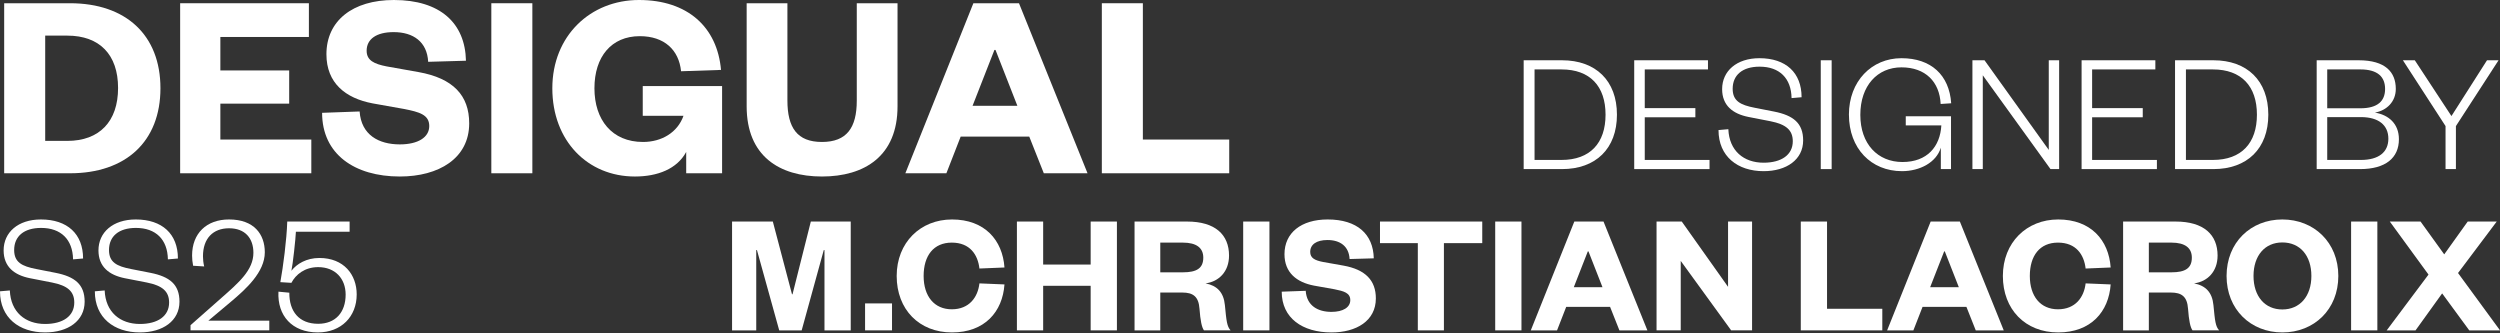 <svg width="1358" height="181" viewBox="0 0 1358 181" fill="none" xmlns="http://www.w3.org/2000/svg">
<rect x="0" y="0" width="1358" height="181" fill="#333333" stroke="none"/>
<g clip-path="url(#clip0_1149_6199)">
<path d="M2.268 1.759H38.04C68.388 1.759 87.154 19.059 87.154 47.941C87.154 76.823 68.388 94.123 38.04 94.123H2.268V1.759ZM36.574 76.53C54.021 76.53 64.137 65.974 64.137 47.794C64.137 29.615 54.021 19.352 36.574 19.352H24.552V76.53H36.574Z" fill="white"/>
<path d="M169.108 94.123H97.856V1.759H167.789V20.085H119.701V38.265H157.086V56.298H119.701V75.797H169.108V94.123Z" fill="white"/>
<path d="M195.346 60.55C196.226 73.305 205.756 78.436 217.191 78.436C227.014 78.436 233.172 74.624 233.172 68.466C233.172 62.309 227.747 60.843 219.684 59.23L202.384 56.151C187.723 53.366 177.314 45.156 177.314 29.468C177.314 11.289 191.535 0 213.966 0C239.036 0 252.671 12.462 253.11 32.987L232.585 33.574C231.999 22.724 224.522 17.447 213.819 17.447C204.436 17.447 199.158 21.258 199.158 27.562C199.158 32.84 203.263 34.746 210.007 36.066L227.307 39.145C246.22 42.517 254.87 51.9 254.87 67C254.87 86.059 238.303 95.882 217.191 95.882C192.561 95.882 174.968 83.714 174.968 61.283L195.346 60.55Z" fill="white"/>
<path d="M289.176 1.759V94.123H266.892V1.759H289.176Z" fill="white"/>
<path d="M300.025 47.941C300.025 19.499 320.697 0 347.087 0C373.476 0 389.603 14.661 391.656 37.972L369.958 38.705C368.785 27.123 360.868 19.646 347.527 19.646C332.133 19.646 322.896 30.788 322.896 47.941C322.896 65.094 332.426 77.116 349.286 77.116C359.402 77.116 368.052 71.985 371.277 62.895H349.139V46.768H392.242V94.123H372.743V82.541C367.759 91.777 357.203 95.882 344.888 95.882C319.231 95.882 300.025 76.53 300.025 47.941Z" fill="white"/>
<path d="M405.584 57.764V1.759H427.722V54.538C427.722 69.346 433 77.116 446.488 77.116C459.976 77.116 465.4 69.346 465.4 54.685V1.759H487.538V57.764C487.538 84.74 469.652 95.882 446.488 95.882C423.324 95.882 405.584 84.74 405.584 57.764Z" fill="white"/>
<path d="M553.512 1.759L590.751 94.123H567L559.084 74.184H521.845L514.075 94.123H491.79L528.736 1.759H553.512ZM528.296 57.471H552.633L540.757 27.123H540.171L528.296 57.471Z" fill="white"/>
<path d="M620.801 1.759V75.797H667.716V94.123H598.517V1.759H620.801Z" fill="white"/>
<path d="M423.275 179.455L411.17 135.824H410.793V179.455H397.657V120.342H419.8L430.214 159.843H430.498L440.443 120.342H462.116V179.455H447.856V135.824H447.48L435.468 179.455H423.27H423.275Z" fill="white"/>
<path d="M469.906 164.813H484.543V179.45H469.906V164.813Z" fill="white"/>
<path d="M517.105 119.213C534.932 119.213 544.599 130.472 545.63 145.3L532.025 145.862C531.179 138.355 526.864 131.787 517.012 131.787C507.16 131.787 501.716 138.824 501.716 149.898C501.716 160.972 507.531 168.009 517.012 168.009C526.492 168.009 531.179 161.441 532.025 153.935L545.63 154.497C544.599 169.324 534.932 180.583 517.105 180.583C499.277 180.583 487.079 168.102 487.079 149.903C487.079 131.704 500.03 119.218 517.105 119.218V119.213Z" fill="white"/>
<path d="M552.384 179.455V120.342H566.644V143.706H592.447V120.342H606.707V179.455H592.447V155.245H566.644V179.455H552.384Z" fill="white"/>
<path d="M654.003 179.455C652.781 177.861 652.033 174.01 651.564 167.726C651.095 161.065 648.094 158.905 642.181 158.905H630.267V179.455H616.285V120.342H644.81C660.107 120.342 667.613 127.472 667.613 138.824C667.613 147.552 662.076 152.992 654.853 153.93C661.138 155.152 664.705 158.807 665.36 165.751C666.206 174.48 666.484 177.295 668.458 179.45H654.008L654.003 179.455ZM642.553 147.924C649.966 147.924 653.626 145.764 653.626 139.948C653.626 134.695 649.966 131.787 642.553 131.787H630.262V147.924H642.553Z" fill="white"/>
<path d="M689.561 120.342V179.455H675.301V120.342H689.561Z" fill="white"/>
<path d="M709.265 157.967C709.827 166.128 715.926 169.412 723.247 169.412C729.531 169.412 733.475 166.973 733.475 163.029C733.475 159.086 730.005 158.152 724.845 157.116L713.771 155.147C704.388 153.363 697.727 148.11 697.727 138.072C697.727 126.436 706.826 119.213 721.184 119.213C737.228 119.213 745.956 127.188 746.235 140.325L733.099 140.701C732.722 133.757 727.938 130.38 721.087 130.38C715.08 130.38 711.704 132.818 711.704 136.855C711.704 140.232 714.333 141.453 718.648 142.299L729.722 144.268C741.827 146.428 747.364 152.43 747.364 162.096C747.364 174.294 736.759 180.579 723.251 180.579C707.486 180.579 696.227 172.789 696.227 158.436L709.27 157.967H709.265Z" fill="white"/>
<path d="M770.161 179.455V132.071H749.611V120.342H805.161V132.071H784.333V179.455H770.166H770.161Z" fill="white"/>
<path d="M826.459 120.342V179.455H812.199V120.342H826.459Z" fill="white"/>
<path d="M871.029 120.342L894.862 179.455H879.664L874.596 166.695H850.762L845.787 179.455H831.527L855.17 120.342H871.029ZM854.892 155.997H870.467L862.867 136.576H862.491L854.892 155.997Z" fill="white"/>
<path d="M938.679 155.807V120.337H951.722V179.45H940.369L912.973 141.727V179.45H899.837V120.337H913.535L938.683 155.807H938.679Z" fill="white"/>
<path d="M992.446 120.342V167.726H1022.47V179.455H978.186V120.342H992.446Z" fill="white"/>
<path d="M1064.6 120.342L1088.43 179.455H1073.23L1068.16 166.695H1044.33L1039.35 179.455H1025.09L1048.74 120.342H1064.6ZM1048.46 155.997H1064.03L1056.43 136.576H1056.06L1048.46 155.997Z" fill="white"/>
<path d="M1117.99 119.213C1135.81 119.213 1145.48 130.472 1146.51 145.3L1132.91 145.862C1132.06 138.355 1127.75 131.787 1117.89 131.787C1108.04 131.787 1102.6 138.824 1102.6 149.898C1102.6 160.972 1108.41 168.009 1117.89 168.009C1127.37 168.009 1132.06 161.441 1132.91 153.935L1146.51 154.497C1145.48 169.324 1135.81 180.583 1117.99 180.583C1100.16 180.583 1087.96 168.102 1087.96 149.903C1087.96 131.704 1100.91 119.218 1117.99 119.218V119.213Z" fill="white"/>
<path d="M1190.98 179.455C1189.76 177.861 1189.01 174.01 1188.54 167.726C1188.08 161.065 1185.08 158.905 1179.16 158.905H1167.25V179.455H1153.27V120.342H1181.79C1197.09 120.342 1204.59 127.472 1204.59 138.824C1204.59 147.552 1199.06 152.992 1191.83 153.93C1198.12 155.152 1201.69 158.807 1202.34 165.751C1203.19 174.48 1203.46 177.295 1205.44 179.45H1190.99L1190.98 179.455ZM1179.54 147.924C1186.95 147.924 1190.61 145.764 1190.61 139.948C1190.61 134.695 1186.95 131.787 1179.54 131.787H1167.25V147.924H1179.54Z" fill="white"/>
<path d="M1239.77 180.579C1222.6 180.579 1209.47 168.097 1209.47 149.898C1209.47 131.699 1222.6 119.213 1239.77 119.213C1256.95 119.213 1270.18 131.694 1270.18 149.898C1270.18 168.102 1257.04 180.579 1239.77 180.579ZM1239.77 131.694C1230.21 131.694 1224.11 138.917 1224.11 149.898C1224.11 160.879 1230.21 168.102 1239.77 168.102C1249.34 168.102 1255.54 160.879 1255.54 149.898C1255.54 138.917 1249.44 131.694 1239.77 131.694Z" fill="white"/>
<path d="M1291.38 120.342V179.455H1277.12V120.342H1291.38Z" fill="white"/>
<path d="M1335.2 148.3L1358.01 179.455H1341.3L1326.57 159.374L1312.12 179.455H1296.45L1319.16 149.146L1298.14 120.342H1314.84L1327.7 138.169L1340.46 120.342H1356.22L1335.2 148.305V148.3Z" fill="white"/>
<path d="M5.346 157.775C5.815 169.504 13.698 175.979 24.489 175.979C34.248 175.979 40.347 171.664 40.347 164.344C40.347 158.337 36.779 155.146 28.242 153.46L16.23 151.115C7.785 149.424 1.969 144.923 1.969 136.009C1.969 126.25 9.759 119.212 22.236 119.212C36.594 119.212 45.131 127.095 45.131 140.417L39.687 140.886C39.501 130.096 33.119 123.806 22.328 123.806C12.946 123.806 7.692 128.405 7.692 135.818C7.692 142.479 11.914 144.639 19.704 146.14L30.211 148.202C40.625 150.264 45.977 154.487 45.977 163.87C45.977 174.284 36.97 180.573 24.489 180.573C10.414 180.573 0 172.598 0 158.24L5.346 157.771V157.775Z" fill="white"/>
<path d="M56.86 157.775C57.329 169.504 65.212 175.979 76.002 175.979C85.761 175.979 91.861 171.664 91.861 164.344C91.861 158.337 88.293 155.146 79.755 153.46L67.743 151.115C59.299 149.424 53.483 144.923 53.483 136.009C53.483 126.25 61.273 119.212 73.749 119.212C88.107 119.212 96.645 127.095 96.645 140.417L91.201 140.886C91.015 130.096 84.633 123.806 73.842 123.806C64.459 123.806 59.206 128.405 59.206 135.818C59.206 142.479 63.428 144.639 71.218 146.14L81.725 148.202C92.139 150.264 97.49 154.487 97.49 163.87C97.49 174.284 88.484 180.573 76.002 180.573C61.928 180.573 51.514 172.598 51.514 158.24L56.86 157.771V157.775Z" fill="white"/>
<path d="M146.281 174.196V179.449H103.496V176.634L120.293 161.807C129.676 153.548 137.651 146.702 137.651 137.319C137.651 129.436 133.145 123.997 124.422 123.997C115.699 123.997 110.255 129.534 110.255 139.195C110.255 140.886 110.44 142.763 110.91 144.732L104.904 144.356C104.527 142.479 104.342 140.603 104.342 138.819C104.342 126.807 112.131 119.208 124.422 119.208C138.027 119.208 143.843 127.276 143.843 137.035C143.843 147.826 133.614 157.023 125.36 163.967L113.163 174.196H146.286H146.281Z" fill="white"/>
<path d="M189.912 125.873H160.732C160.639 129.25 159.041 143.794 158.293 147.078C161.201 143.325 166.454 140.134 173.491 140.134C186.813 140.134 193.758 149.233 193.758 159.931C193.758 171.943 185.406 180.573 172.646 180.573C158.664 180.573 150.596 171.474 151.251 158.43L157.164 158.992C157.071 169.03 162.325 175.882 172.832 175.882C182.215 175.882 187.752 169.69 187.752 160.023C187.752 151.295 182.029 145.104 172.832 145.104C165.511 145.104 160.634 149.14 158.288 153.641L152.282 153.265C153.782 145.104 155.752 130.091 156.035 120.332H189.907V125.868L189.912 125.873Z" fill="white"/>
<path d="M827.656 32.738H848.484C866.781 32.738 878.324 43.812 878.324 62.295C878.324 80.777 866.781 91.851 848.484 91.851H827.656V32.738ZM848.206 86.876C863.781 86.876 872.133 77.679 872.133 62.295C872.133 46.91 863.781 37.713 848.206 37.713H833.569V86.881H848.206V86.876Z" fill="white"/>
<path d="M928.616 91.851H887.707V32.738H927.77V37.713H893.43V58.732H920.924V63.707H893.43V86.881H928.616V91.856V91.851Z" fill="white"/>
<path d="M938.839 70.177C939.309 81.906 947.191 88.381 957.982 88.381C967.741 88.381 973.84 84.066 973.84 76.745C973.84 70.739 970.272 67.548 961.735 65.862L949.723 63.516C941.278 61.825 935.463 57.324 935.463 48.41C935.463 38.651 943.252 31.614 955.729 31.614C970.087 31.614 978.624 39.496 978.624 52.818L973.18 53.288C972.994 42.497 966.612 36.212 955.822 36.212C946.439 36.212 941.185 40.811 941.185 48.225C941.185 54.886 945.408 57.045 953.197 58.546L963.704 60.608C974.118 62.67 979.47 66.893 979.47 76.276C979.47 86.69 970.463 92.979 957.982 92.979C943.907 92.979 933.493 85.004 933.493 70.646L938.839 70.177Z" fill="white"/>
<path d="M994.951 32.738V91.851H989.038V32.738H994.951Z" fill="white"/>
<path d="M1004.33 62.294C1004.33 44.09 1016.72 31.614 1032.86 31.614C1049 31.614 1058.85 40.811 1059.89 56.102L1054.16 56.479C1053.6 44.467 1045.9 36.584 1032.87 36.584C1019.83 36.584 1010.53 46.529 1010.53 62.387C1010.53 78.245 1020.01 88.004 1033.43 88.004C1046.85 88.004 1053.88 79.653 1054.54 68.115H1035.21V63.14H1059.79V91.85H1054.26V80.215C1051.82 88.283 1042.81 92.975 1033.14 92.975C1016.44 92.975 1004.34 80.684 1004.34 62.294H1004.33Z" fill="white"/>
<path d="M1112.89 81.437V32.738H1118.52V91.851H1113.83L1077.05 40.9V91.851H1071.42V32.738H1077.99L1112.89 81.437Z" fill="white"/>
<path d="M1171.63 91.851H1130.72V32.738H1170.79V37.713H1136.44V58.732H1163.94V63.707H1136.44V86.881H1171.63V91.856V91.851Z" fill="white"/>
<path d="M1181.48 32.738H1202.31C1220.61 32.738 1232.15 43.812 1232.15 62.295C1232.15 80.777 1220.61 91.851 1202.31 91.851H1181.48V32.738ZM1202.03 86.876C1217.61 86.876 1225.96 77.679 1225.96 62.295C1225.96 46.91 1217.61 37.713 1202.03 37.713H1187.4V86.881H1202.03V86.876Z" fill="white"/>
<path d="M1281.97 91.851H1258.42V32.738H1281.23C1295.68 32.738 1301.4 39.121 1301.4 48.313C1301.4 55.257 1296.42 60.042 1290.05 61.166C1297.46 62.388 1303.09 67.172 1303.09 75.617C1303.09 85.845 1295.77 91.851 1281.98 91.851H1281.97ZM1264.15 58.82H1282.16C1291.54 58.82 1295.58 54.881 1295.58 48.313C1295.58 41.745 1291.54 37.708 1282.16 37.708H1264.15V58.82ZM1264.15 63.609V86.881H1282.44C1292.11 86.881 1297.36 82.659 1297.36 75.338C1297.36 68.017 1292.11 63.609 1282.44 63.609H1264.15Z" fill="white"/>
<path d="M1350.94 32.738H1357.22L1334.05 68.486V91.851H1328.42V68.486L1305.25 32.738H1311.72L1331.62 63.047L1350.94 32.738H1350.94Z" fill="white"/>
</g>
<defs>
<clipPath id="clip0_1149_6199">
<rect width="1358" height="180.578" fill="white"/>
</clipPath>
</defs>
</svg>
